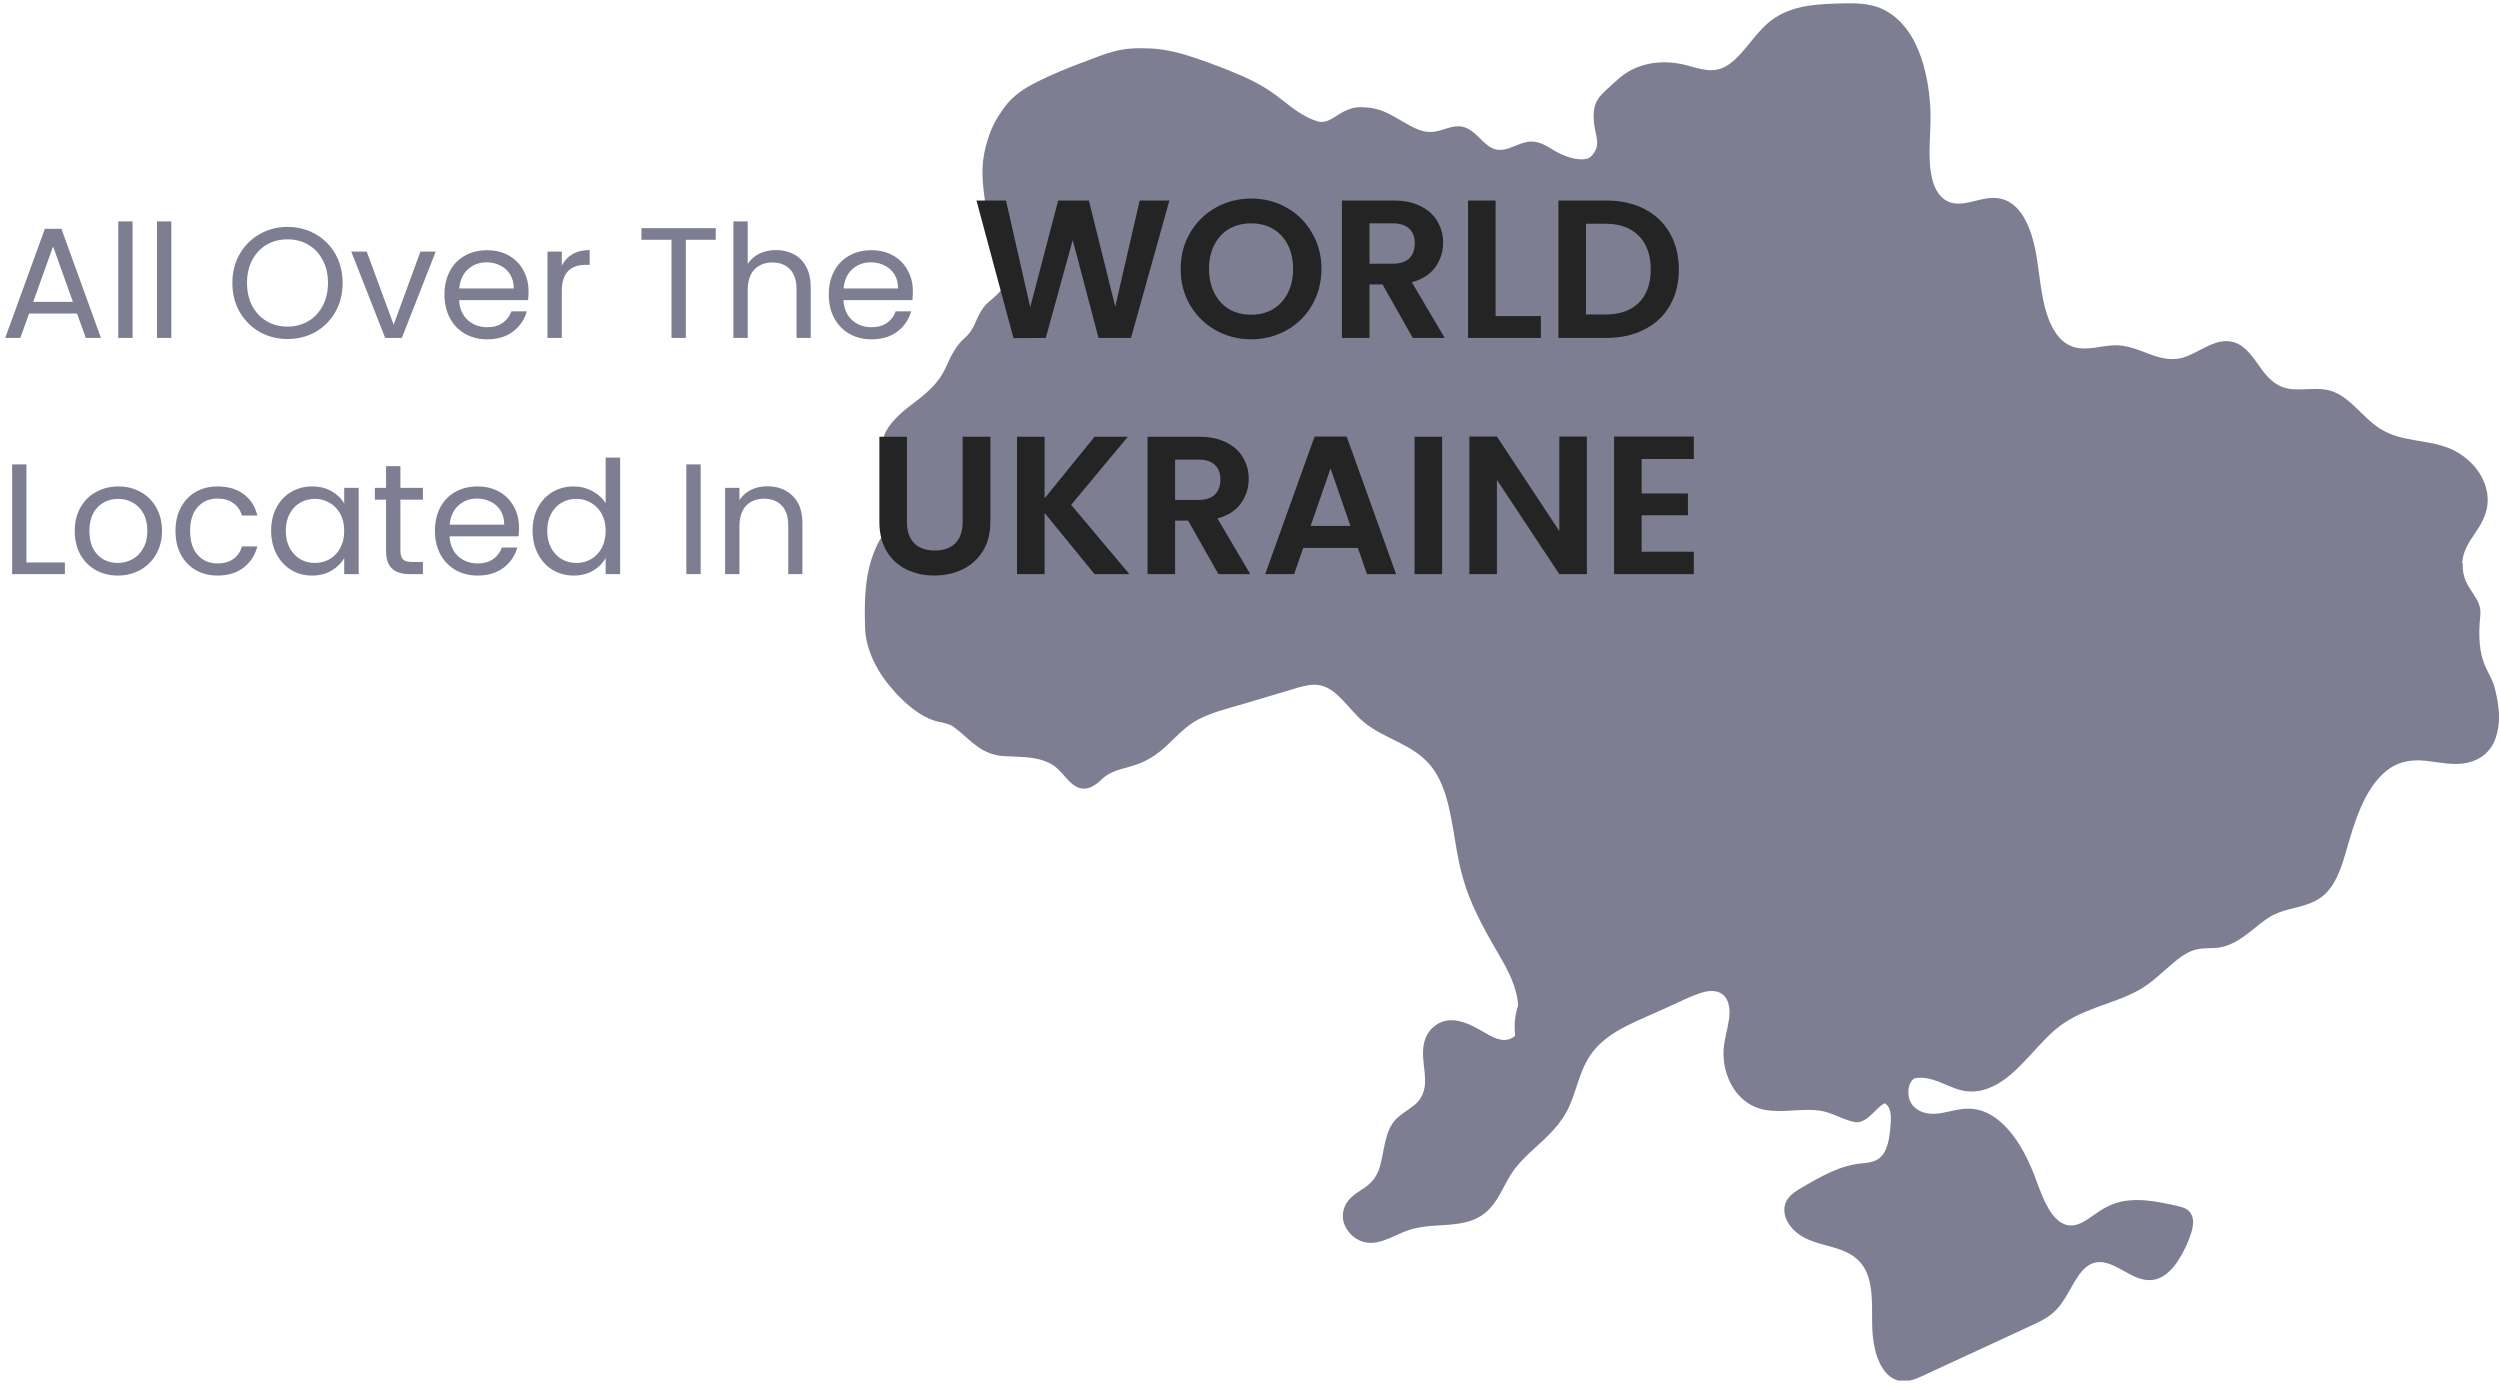 <svg width="254" height="141" viewBox="0 0 254 141" fill="none" xmlns="http://www.w3.org/2000/svg">
<g clip-path="url(#clip0_660_52993)">
<path d="M250.189 57.187C250.174 57.153 250.15 57.124 250.121 57.105C250.16 57.064 250.185 57.008 250.191 56.947C250.335 55.624 251.178 54.66 251.81 53.652C252.386 52.733 252.827 51.693 252.741 50.501C252.566 48.091 250.666 46.31 248.924 45.577C246.601 44.6 243.994 44.955 241.778 43.531C239.864 42.301 238.549 39.932 236.279 39.584C235.085 39.4 233.884 39.663 232.686 39.519C231.488 39.374 230.628 38.655 229.839 37.599C229.221 36.77 228.656 35.841 227.869 35.236C227.05 34.608 226.101 34.532 225.18 34.817C224.098 35.152 223.125 35.852 222.061 36.246C220.789 36.718 219.58 36.425 218.341 35.957C217.171 35.513 216.012 35.034 214.768 35.082C213.481 35.131 212.17 35.604 210.885 35.308C208.726 34.812 207.873 32.149 207.464 29.811C207.063 27.521 206.989 25.164 206.097 23.036C205.712 22.117 205.176 21.264 204.445 20.721C203.623 20.109 202.682 20.023 201.746 20.174C200.615 20.354 199.425 20.901 198.276 20.602C197.238 20.332 196.579 19.344 196.298 18.139C195.761 15.835 196.25 13.365 196.124 11.012C196 8.709 195.559 6.346 194.566 4.357C193.545 2.304 191.948 0.897 189.992 0.511C188.75 0.266 187.479 0.331 186.225 0.374C185.074 0.414 183.917 0.496 182.786 0.773C181.682 1.044 180.598 1.518 179.669 2.307C178.848 3.005 178.165 3.905 177.455 4.758C176.725 5.635 175.933 6.535 174.94 6.93C173.59 7.467 172.242 6.804 170.91 6.525C168.654 6.051 166.154 6.397 164.292 8.141C162.642 9.687 161.653 10.092 161.972 12.641C162.14 13.976 162.701 14.802 161.656 15.889C161.157 16.407 159.869 16.154 159.164 15.889C157.979 15.442 158.045 15.306 156.907 14.721C156.335 14.43 155.739 14.314 155.123 14.43C154.455 14.556 153.834 14.899 153.182 15.104C152.518 15.312 151.886 15.285 151.282 14.863C150.785 14.514 150.364 14.029 149.901 13.62C149.449 13.214 148.953 12.904 148.386 12.842C147.689 12.765 147.014 13.05 146.345 13.244C145.632 13.451 144.955 13.47 144.246 13.221C143.543 12.976 142.895 12.564 142.237 12.186L142.158 12.141C140.914 11.426 139.98 10.889 138.236 10.889C136.141 10.889 135.294 12.752 133.863 12.326C132.381 11.885 131.181 10.868 129.914 9.883C128.679 8.923 127.347 8.208 125.969 7.618C124.517 6.995 123.038 6.439 121.558 5.931C120.062 5.419 118.535 5.011 116.98 4.928C113.823 4.759 112.798 5.282 109.81 6.41C108.319 6.972 106.836 7.583 105.394 8.303C104.158 8.92 102.912 9.692 102.02 10.942C101.217 12.067 100.667 12.925 100.144 14.919C99.621 16.912 99.83 18.727 100.076 20.418C100.341 22.239 101.308 23.607 101.509 25.436C101.626 26.486 101.843 27.879 101.964 28.942C101.814 29.759 100.445 30.538 99.979 31.163C99.034 32.418 99.142 33.351 98.019 34.329C97.21 35.033 96.66 36.051 96.197 37.108C95.301 39.146 94.019 40.028 92.34 41.323C91.472 41.994 90.229 43.102 89.811 44.292C89.359 45.589 89.847 48.014 90.124 49.396L90.139 49.471C90.3 50.269 90.518 51.067 90.512 51.895C90.509 52.599 90.319 53.266 90.02 53.861C87.891 56.833 87.783 60.219 87.891 63.833C88.004 67.131 90.512 69.833 90.512 69.833C90.512 69.833 92.875 72.833 95.367 73.333L95.376 73.335C95.864 73.433 96.492 73.559 96.862 73.833C98.538 75.074 99.261 76.255 101.206 76.712C101.796 76.851 102.409 76.841 103.008 76.866L103.063 76.868C103.742 76.896 104.424 76.923 105.097 77.043C105.743 77.158 106.39 77.355 106.969 77.727C107.59 78.128 108.035 78.746 108.557 79.295C109 79.758 109.512 80.127 110.117 80.127C110.774 80.125 111.378 79.719 111.876 79.233C113.577 77.574 115.573 78.493 118.415 75.868C119.501 74.86 120.471 73.757 121.747 73.096C123.191 72.348 124.766 71.982 126.285 71.529L131.278 70.041C132.089 69.799 132.917 69.523 133.761 69.577C134.462 69.621 135.099 69.953 135.673 70.429C136.735 71.31 137.555 72.547 138.627 73.413C139.708 74.287 140.941 74.827 142.133 75.432C143.335 76.043 144.541 76.744 145.447 77.908C146.319 79.027 146.833 80.455 147.183 81.915C147.545 83.426 147.751 84.981 148.024 86.517C148.318 88.168 148.731 89.755 149.343 91.277C150.011 92.938 150.849 94.488 151.715 96.005C152.574 97.511 153.553 99.011 154.018 100.778C154.139 101.229 154.212 101.696 154.237 102.169C153.908 103.137 153.809 104.191 153.949 105.22C153.805 105.352 153.645 105.457 153.475 105.533C152.564 105.927 151.544 105.327 150.737 104.852L150.725 104.845C149.15 103.917 147.179 102.954 145.585 104.382C144.95 104.953 144.624 105.796 144.585 106.741C144.543 107.739 144.769 108.718 144.789 109.713C144.809 110.761 144.491 111.598 143.78 112.208C143.16 112.74 142.447 113.092 141.86 113.683C140.632 114.921 140.682 116.95 140.165 118.627C139.881 119.544 139.378 120.153 138.689 120.64C138.099 121.057 137.436 121.397 136.96 122.012C136.503 122.599 136.295 123.432 136.525 124.209C136.773 125.041 137.382 125.65 138.04 125.985C139.776 126.871 141.534 125.498 143.193 124.956C144.851 124.413 146.596 124.585 148.287 124.305C149.082 124.174 149.876 123.936 150.585 123.462C151.334 122.959 151.895 122.207 152.372 121.361C152.889 120.444 153.333 119.479 153.97 118.669C154.556 117.923 155.227 117.287 155.907 116.668C157.246 115.445 158.623 114.224 159.44 112.403C159.884 111.411 160.175 110.334 160.549 109.304C160.914 108.297 161.377 107.376 162.037 106.609C163.304 105.138 164.993 104.326 166.612 103.594C167.633 103.132 168.657 102.678 169.68 102.22C170.623 101.798 171.561 101.317 172.527 100.974C173.261 100.714 174.162 100.491 174.88 100.936C175.695 101.44 175.807 102.549 175.669 103.535C175.526 104.553 175.208 105.53 175.126 106.561C175.06 107.509 175.193 108.461 175.514 109.334C176.189 111.203 177.578 112.419 179.231 112.746C181.121 113.12 183.032 112.566 184.924 112.846C185.953 112.996 186.878 113.549 187.871 113.856C188.233 113.971 188.613 114.079 188.986 113.979C189.32 113.89 189.63 113.675 189.912 113.447C190.434 113.022 190.894 112.397 191.474 112.089C191.664 112.188 191.821 112.357 191.921 112.571C192.152 113.069 192.128 113.688 192.086 114.237C192.008 115.258 191.892 116.479 191.312 117.286C190.615 118.254 189.447 118.117 188.491 118.283C187.378 118.477 186.304 118.908 185.269 119.432C184.76 119.69 184.258 119.969 183.761 120.257C183.29 120.53 182.806 120.789 182.355 121.111C182.003 121.362 181.654 121.681 181.455 122.124C181.229 122.629 181.246 123.206 181.431 123.722C181.758 124.633 182.493 125.282 183.221 125.688C184.693 126.508 186.365 126.559 187.843 127.347C188.59 127.746 189.231 128.355 189.625 129.232C190.073 130.232 190.167 131.403 190.196 132.52C190.224 133.609 190.164 134.706 190.281 135.789C190.383 136.751 190.599 137.717 191.013 138.554C191.403 139.346 191.994 139.999 192.746 140.233C193.839 140.572 194.927 139.977 195.929 139.514L206.21 134.756C207.175 134.311 208.173 133.873 208.957 133.035C209.563 132.388 210.011 131.556 210.467 130.757L210.47 130.752C210.906 129.989 211.368 129.181 212.028 128.678C213.621 127.466 215.325 128.997 216.823 129.678C217.62 130.041 218.482 130.213 219.309 129.889C220.125 129.57 220.787 128.864 221.309 128.06C221.864 127.208 222.309 126.263 222.629 125.257C222.783 124.762 222.895 124.174 222.75 123.656C222.601 123.124 222.22 122.83 221.789 122.688C221.291 122.521 220.769 122.428 220.261 122.32C219.726 122.205 219.189 122.105 218.648 122.033C217.607 121.894 216.543 121.87 215.514 122.087C214.485 122.305 213.589 122.825 212.701 123.464L212.691 123.471C211.882 124.051 210.986 124.692 210.009 124.464C209.213 124.277 208.601 123.587 208.144 122.812C207.655 121.982 207.297 121.048 206.959 120.118C206.235 118.121 205.325 116.188 203.981 114.698C203.348 113.995 202.625 113.407 201.818 113.039C200.897 112.617 199.936 112.563 198.967 112.732C197.913 112.915 196.854 113.307 195.781 113.109C194.974 112.961 194.113 112.446 193.925 111.402C193.804 110.723 193.978 109.875 194.509 109.558C195.292 109.386 196.174 109.593 196.912 109.878C197.666 110.17 198.399 110.544 199.175 110.749C199.876 110.934 200.603 110.946 201.308 110.784C204.427 110.072 206.356 106.72 208.805 104.623C211.309 102.477 214.433 102.137 217.186 100.663C218.521 99.948 219.61 98.846 220.794 97.842C221.374 97.351 221.987 96.891 222.662 96.62C223.442 96.306 224.235 96.353 225.044 96.313C226.464 96.241 227.621 95.462 228.778 94.531C229.37 94.054 229.958 93.562 230.594 93.172C231.246 92.773 231.943 92.548 232.654 92.364C234.007 92.019 235.425 91.755 236.48 90.576C237.477 89.461 237.975 87.86 238.408 86.344C239.213 83.514 240.171 80.351 242.243 78.499C243.445 77.424 244.839 77.147 246.306 77.284C247.773 77.421 249.225 77.816 250.694 77.496C251.935 77.227 253.081 76.421 253.567 74.957C254.093 73.379 253.955 71.882 253.478 69.941C253 68 251.5 67.5 252 62.5C252.199 60.51 250.121 59.877 250.212 57.3C250.213 57.26 250.205 57.221 250.189 57.187Z" fill="#7E7E92"/>
<path d="M7.824 31.853H2.96L2.064 34.333H0.528L4.56 23.245H6.24L10.256 34.333H8.72L7.824 31.853ZM7.408 30.669L5.392 25.037L3.376 30.669H7.408ZM13.469 22.493V34.333H12.013V22.493H13.469ZM17.407 22.493V34.333H15.951V22.493H17.407ZM29.21 34.445C28.175 34.445 27.231 34.205 26.378 33.725C25.524 33.234 24.847 32.557 24.346 31.693C23.855 30.818 23.61 29.837 23.61 28.749C23.61 27.661 23.855 26.685 24.346 25.821C24.847 24.946 25.524 24.269 26.378 23.789C27.231 23.298 28.175 23.053 29.21 23.053C30.255 23.053 31.204 23.298 32.058 23.789C32.911 24.269 33.583 24.941 34.074 25.805C34.565 26.669 34.81 27.65 34.81 28.749C34.81 29.848 34.565 30.829 34.074 31.693C33.583 32.557 32.911 33.234 32.058 33.725C31.204 34.205 30.255 34.445 29.21 34.445ZM29.21 33.181C29.988 33.181 30.687 33 31.306 32.637C31.935 32.274 32.426 31.757 32.778 31.085C33.141 30.413 33.322 29.634 33.322 28.749C33.322 27.853 33.141 27.074 32.778 26.413C32.426 25.741 31.941 25.224 31.322 24.861C30.703 24.498 29.999 24.317 29.21 24.317C28.421 24.317 27.716 24.498 27.098 24.861C26.479 25.224 25.988 25.741 25.626 26.413C25.274 27.074 25.098 27.853 25.098 28.749C25.098 29.634 25.274 30.413 25.626 31.085C25.988 31.757 26.479 32.274 27.098 32.637C27.727 33 28.431 33.181 29.21 33.181ZM39.996 32.989L42.716 25.565H44.268L40.828 34.333H39.132L35.692 25.565H37.26L39.996 32.989ZM53.701 29.613C53.701 29.89 53.685 30.184 53.653 30.493H46.645C46.698 31.357 46.991 32.034 47.525 32.525C48.069 33.005 48.725 33.245 49.493 33.245C50.122 33.245 50.645 33.101 51.061 32.813C51.487 32.514 51.786 32.12 51.957 31.629H53.525C53.29 32.472 52.821 33.16 52.117 33.693C51.413 34.216 50.538 34.477 49.493 34.477C48.661 34.477 47.914 34.29 47.253 33.917C46.602 33.544 46.09 33.016 45.717 32.333C45.343 31.64 45.157 30.84 45.157 29.933C45.157 29.026 45.338 28.232 45.701 27.549C46.063 26.866 46.57 26.344 47.221 25.981C47.882 25.608 48.639 25.421 49.493 25.421C50.325 25.421 51.061 25.602 51.701 25.965C52.341 26.328 52.831 26.829 53.173 27.469C53.525 28.098 53.701 28.813 53.701 29.613ZM52.197 29.309C52.197 28.754 52.074 28.28 51.829 27.885C51.583 27.48 51.247 27.176 50.821 26.973C50.405 26.76 49.941 26.653 49.429 26.653C48.693 26.653 48.063 26.888 47.541 27.357C47.029 27.826 46.735 28.477 46.661 29.309H52.197ZM57.079 26.989C57.335 26.488 57.697 26.098 58.167 25.821C58.647 25.544 59.228 25.405 59.911 25.405V26.909H59.527C57.895 26.909 57.079 27.794 57.079 29.565V34.333H55.623V25.565H57.079V26.989ZM72.721 23.181V24.365H69.681V34.333H68.225V24.365H65.169V23.181H72.721ZM78.865 25.405C79.527 25.405 80.124 25.549 80.657 25.837C81.191 26.114 81.607 26.536 81.905 27.101C82.215 27.666 82.369 28.354 82.369 29.165V34.333H80.929V29.373C80.929 28.498 80.711 27.832 80.273 27.373C79.836 26.904 79.239 26.669 78.481 26.669C77.713 26.669 77.1 26.909 76.641 27.389C76.193 27.869 75.969 28.568 75.969 29.485V34.333H74.513V22.493H75.969V26.813C76.257 26.365 76.652 26.018 77.153 25.773C77.665 25.528 78.236 25.405 78.865 25.405ZM92.748 29.613C92.748 29.89 92.732 30.184 92.7 30.493H85.692C85.745 31.357 86.038 32.034 86.572 32.525C87.116 33.005 87.772 33.245 88.54 33.245C89.169 33.245 89.692 33.101 90.108 32.813C90.534 32.514 90.833 32.12 91.004 31.629H92.572C92.337 32.472 91.868 33.16 91.164 33.693C90.46 34.216 89.585 34.477 88.54 34.477C87.708 34.477 86.961 34.29 86.3 33.917C85.649 33.544 85.137 33.016 84.764 32.333C84.39 31.64 84.204 30.84 84.204 29.933C84.204 29.026 84.385 28.232 84.748 27.549C85.11 26.866 85.617 26.344 86.268 25.981C86.929 25.608 87.686 25.421 88.54 25.421C89.372 25.421 90.108 25.602 90.748 25.965C91.388 26.328 91.878 26.829 92.22 27.469C92.572 28.098 92.748 28.813 92.748 29.613ZM91.244 29.309C91.244 28.754 91.121 28.28 90.876 27.885C90.63 27.48 90.294 27.176 89.868 26.973C89.452 26.76 88.988 26.653 88.476 26.653C87.74 26.653 87.11 26.888 86.588 27.357C86.076 27.826 85.782 28.477 85.708 29.309H91.244Z" fill="#7E7E92"/>
<path d="M118.81 20.373L114.91 34.333H111.61L108.99 24.393L106.25 34.333L102.97 34.353L99.21 20.373H102.21L104.67 31.213L107.51 20.373H110.63L113.31 31.153L115.79 20.373H118.81ZM127.118 34.473C125.811 34.473 124.611 34.166 123.518 33.553C122.424 32.94 121.558 32.093 120.918 31.013C120.278 29.92 119.958 28.686 119.958 27.313C119.958 25.953 120.278 24.733 120.918 23.653C121.558 22.56 122.424 21.706 123.518 21.093C124.611 20.48 125.811 20.173 127.118 20.173C128.438 20.173 129.638 20.48 130.718 21.093C131.811 21.706 132.671 22.56 133.298 23.653C133.938 24.733 134.258 25.953 134.258 27.313C134.258 28.686 133.938 29.92 133.298 31.013C132.671 32.093 131.811 32.94 130.718 33.553C129.624 34.166 128.424 34.473 127.118 34.473ZM127.118 31.973C127.958 31.973 128.698 31.786 129.338 31.413C129.978 31.026 130.478 30.48 130.838 29.773C131.198 29.066 131.378 28.246 131.378 27.313C131.378 26.38 131.198 25.566 130.838 24.873C130.478 24.166 129.978 23.626 129.338 23.253C128.698 22.88 127.958 22.693 127.118 22.693C126.278 22.693 125.531 22.88 124.878 23.253C124.238 23.626 123.738 24.166 123.378 24.873C123.018 25.566 122.838 26.38 122.838 27.313C122.838 28.246 123.018 29.066 123.378 29.773C123.738 30.48 124.238 31.026 124.878 31.413C125.531 31.786 126.278 31.973 127.118 31.973ZM143.541 34.333L140.461 28.893H139.141V34.333H136.341V20.373H141.581C142.661 20.373 143.581 20.566 144.341 20.953C145.101 21.326 145.668 21.84 146.041 22.493C146.428 23.133 146.621 23.853 146.621 24.653C146.621 25.573 146.354 26.406 145.821 27.153C145.288 27.886 144.494 28.393 143.441 28.673L146.781 34.333H143.541ZM139.141 26.793H141.481C142.241 26.793 142.808 26.613 143.181 26.253C143.554 25.88 143.741 25.366 143.741 24.713C143.741 24.073 143.554 23.58 143.181 23.233C142.808 22.873 142.241 22.693 141.481 22.693H139.141V26.793ZM151.953 32.113H156.553V34.333H149.153V20.373H151.953V32.113ZM163.213 20.373C164.68 20.373 165.966 20.66 167.073 21.233C168.193 21.806 169.053 22.626 169.653 23.693C170.266 24.746 170.573 25.973 170.573 27.373C170.573 28.773 170.266 30 169.653 31.053C169.053 32.093 168.193 32.9 167.073 33.473C165.966 34.046 164.68 34.333 163.213 34.333H158.333V20.373H163.213ZM163.113 31.953C164.58 31.953 165.713 31.553 166.513 30.753C167.313 29.953 167.713 28.826 167.713 27.373C167.713 25.92 167.313 24.786 166.513 23.973C165.713 23.146 164.58 22.733 163.113 22.733H161.133V31.953H163.113Z" fill="#242424"/>
<path d="M2.688 57.149H6.592V58.333H1.232V47.181H2.688V57.149ZM11.962 58.477C11.141 58.477 10.394 58.29 9.722 57.917C9.061 57.544 8.538 57.016 8.154 56.333C7.781 55.64 7.594 54.84 7.594 53.933C7.594 53.037 7.786 52.248 8.17 51.565C8.565 50.872 9.098 50.344 9.77 49.981C10.442 49.608 11.194 49.421 12.026 49.421C12.858 49.421 13.61 49.608 14.282 49.981C14.954 50.344 15.482 50.866 15.866 51.549C16.261 52.232 16.458 53.026 16.458 53.933C16.458 54.84 16.256 55.64 15.85 56.333C15.456 57.016 14.917 57.544 14.234 57.917C13.552 58.29 12.794 58.477 11.962 58.477ZM11.962 57.197C12.485 57.197 12.976 57.074 13.434 56.829C13.893 56.584 14.261 56.216 14.538 55.725C14.826 55.234 14.97 54.637 14.97 53.933C14.97 53.229 14.832 52.632 14.554 52.141C14.277 51.65 13.914 51.288 13.466 51.053C13.018 50.808 12.533 50.685 12.01 50.685C11.477 50.685 10.986 50.808 10.538 51.053C10.101 51.288 9.749 51.65 9.482 52.141C9.216 52.632 9.082 53.229 9.082 53.933C9.082 54.648 9.21 55.25 9.466 55.741C9.733 56.232 10.085 56.6 10.522 56.845C10.96 57.08 11.44 57.197 11.962 57.197ZM17.829 53.933C17.829 53.026 18.01 52.237 18.373 51.565C18.735 50.882 19.237 50.354 19.877 49.981C20.527 49.608 21.269 49.421 22.101 49.421C23.178 49.421 24.063 49.682 24.757 50.205C25.461 50.728 25.925 51.453 26.149 52.381H24.581C24.431 51.848 24.138 51.426 23.701 51.117C23.274 50.808 22.741 50.653 22.101 50.653C21.269 50.653 20.597 50.941 20.085 51.517C19.573 52.082 19.317 52.888 19.317 53.933C19.317 54.989 19.573 55.805 20.085 56.381C20.597 56.957 21.269 57.245 22.101 57.245C22.741 57.245 23.274 57.096 23.701 56.797C24.127 56.498 24.421 56.072 24.581 55.517H26.149C25.914 56.413 25.445 57.133 24.741 57.677C24.037 58.21 23.157 58.477 22.101 58.477C21.269 58.477 20.527 58.29 19.877 57.917C19.237 57.544 18.735 57.016 18.373 56.333C18.01 55.65 17.829 54.85 17.829 53.933ZM27.547 53.917C27.547 53.021 27.729 52.237 28.091 51.565C28.454 50.882 28.95 50.354 29.579 49.981C30.219 49.608 30.929 49.421 31.707 49.421C32.475 49.421 33.142 49.586 33.707 49.917C34.273 50.248 34.694 50.664 34.971 51.165V49.565H36.443V58.333H34.971V56.701C34.683 57.213 34.251 57.64 33.675 57.981C33.11 58.312 32.449 58.477 31.691 58.477C30.913 58.477 30.209 58.285 29.579 57.901C28.95 57.517 28.454 56.978 28.091 56.285C27.729 55.592 27.547 54.802 27.547 53.917ZM34.971 53.933C34.971 53.272 34.838 52.696 34.571 52.205C34.305 51.714 33.942 51.341 33.483 51.085C33.035 50.818 32.539 50.685 31.995 50.685C31.451 50.685 30.955 50.813 30.507 51.069C30.059 51.325 29.702 51.698 29.435 52.189C29.169 52.68 29.035 53.256 29.035 53.917C29.035 54.589 29.169 55.176 29.435 55.677C29.702 56.168 30.059 56.546 30.507 56.813C30.955 57.069 31.451 57.197 31.995 57.197C32.539 57.197 33.035 57.069 33.483 56.813C33.942 56.546 34.305 56.168 34.571 55.677C34.838 55.176 34.971 54.594 34.971 53.933ZM40.68 50.765V55.933C40.68 56.36 40.77 56.664 40.952 56.845C41.133 57.016 41.448 57.101 41.896 57.101H42.968V58.333H41.656C40.845 58.333 40.237 58.146 39.832 57.773C39.426 57.4 39.224 56.786 39.224 55.933V50.765H38.088V49.565H39.224V47.357H40.68V49.565H42.968V50.765H40.68ZM52.732 53.613C52.732 53.89 52.716 54.184 52.684 54.493H45.676C45.729 55.357 46.023 56.034 46.556 56.525C47.1 57.005 47.756 57.245 48.524 57.245C49.153 57.245 49.676 57.101 50.092 56.813C50.519 56.514 50.817 56.12 50.988 55.629H52.556C52.321 56.472 51.852 57.16 51.148 57.693C50.444 58.216 49.569 58.477 48.524 58.477C47.692 58.477 46.945 58.29 46.284 57.917C45.633 57.544 45.121 57.016 44.748 56.333C44.375 55.64 44.188 54.84 44.188 53.933C44.188 53.026 44.369 52.232 44.732 51.549C45.095 50.866 45.601 50.344 46.252 49.981C46.913 49.608 47.671 49.421 48.524 49.421C49.356 49.421 50.092 49.602 50.732 49.965C51.372 50.328 51.863 50.829 52.204 51.469C52.556 52.098 52.732 52.813 52.732 53.613ZM51.228 53.309C51.228 52.754 51.105 52.28 50.86 51.885C50.615 51.48 50.279 51.176 49.852 50.973C49.436 50.76 48.972 50.653 48.46 50.653C47.724 50.653 47.095 50.888 46.572 51.357C46.06 51.826 45.767 52.477 45.692 53.309H51.228ZM54.11 53.917C54.11 53.021 54.291 52.237 54.654 51.565C55.017 50.882 55.513 50.354 56.142 49.981C56.782 49.608 57.496 49.421 58.286 49.421C58.968 49.421 59.603 49.581 60.19 49.901C60.776 50.21 61.224 50.621 61.534 51.133V46.493H63.006V58.333H61.534V56.685C61.246 57.208 60.819 57.64 60.254 57.981C59.688 58.312 59.027 58.477 58.27 58.477C57.491 58.477 56.782 58.285 56.142 57.901C55.513 57.517 55.017 56.978 54.654 56.285C54.291 55.592 54.11 54.802 54.11 53.917ZM61.534 53.933C61.534 53.272 61.401 52.696 61.134 52.205C60.867 51.714 60.505 51.341 60.046 51.085C59.598 50.818 59.102 50.685 58.558 50.685C58.014 50.685 57.518 50.813 57.07 51.069C56.622 51.325 56.264 51.698 55.998 52.189C55.731 52.68 55.598 53.256 55.598 53.917C55.598 54.589 55.731 55.176 55.998 55.677C56.264 56.168 56.622 56.546 57.07 56.813C57.518 57.069 58.014 57.197 58.558 57.197C59.102 57.197 59.598 57.069 60.046 56.813C60.505 56.546 60.867 56.168 61.134 55.677C61.401 55.176 61.534 54.594 61.534 53.933ZM71.188 47.181V58.333H69.732V47.181H71.188ZM77.942 49.405C79.008 49.405 79.872 49.73 80.534 50.381C81.195 51.021 81.525 51.949 81.525 53.165V58.333H80.085V53.373C80.085 52.498 79.867 51.832 79.43 51.373C78.992 50.904 78.395 50.669 77.638 50.669C76.87 50.669 76.256 50.909 75.797 51.389C75.35 51.869 75.126 52.568 75.126 53.485V58.333H73.669V49.565H75.126V50.813C75.413 50.365 75.803 50.018 76.293 49.773C76.795 49.528 77.344 49.405 77.942 49.405Z" fill="#7E7E92"/>
<path d="M92.144 44.373V53.013C92.144 53.96 92.391 54.686 92.884 55.193C93.377 55.686 94.071 55.933 94.964 55.933C95.871 55.933 96.571 55.686 97.064 55.193C97.557 54.686 97.804 53.96 97.804 53.013V44.373H100.624V52.993C100.624 54.18 100.364 55.186 99.844 56.013C99.337 56.826 98.651 57.44 97.784 57.853C96.931 58.266 95.977 58.473 94.924 58.473C93.884 58.473 92.937 58.266 92.084 57.853C91.244 57.44 90.577 56.826 90.084 56.013C89.591 55.186 89.344 54.18 89.344 52.993V44.373H92.144ZM111.209 58.333L106.129 52.113V58.333H103.329V44.373H106.129V50.633L111.209 44.373H114.589L108.829 51.293L114.749 58.333H111.209ZM123.791 58.333L120.711 52.893H119.391V58.333H116.591V44.373H121.831C122.911 44.373 123.831 44.566 124.591 44.953C125.351 45.326 125.918 45.84 126.291 46.493C126.678 47.133 126.871 47.853 126.871 48.653C126.871 49.573 126.604 50.406 126.071 51.153C125.538 51.886 124.744 52.393 123.691 52.673L127.031 58.333H123.791ZM119.391 50.793H121.731C122.491 50.793 123.058 50.613 123.431 50.253C123.804 49.88 123.991 49.366 123.991 48.713C123.991 48.073 123.804 47.58 123.431 47.233C123.058 46.873 122.491 46.693 121.731 46.693H119.391V50.793ZM137.963 55.673H132.403L131.483 58.333H128.543L133.563 44.353H136.823L141.843 58.333H138.883L137.963 55.673ZM137.203 53.433L135.183 47.593L133.163 53.433H137.203ZM146.52 44.373V58.333H143.72V44.373H146.52ZM161.226 58.333H158.426L152.086 48.753V58.333H149.286V44.353H152.086L158.426 53.953V44.353H161.226V58.333ZM166.793 46.633V50.133H171.493V52.353H166.793V56.053H172.093V58.333H163.993V44.353H172.093V46.633H166.793Z" fill="#242424"/>
</g>
<defs>
<clipPath id="clip0_660_52993">
<rect width="254" height="140" fill="white" transform="translate(0 0.267)"/>
</clipPath>
</defs>
</svg>
